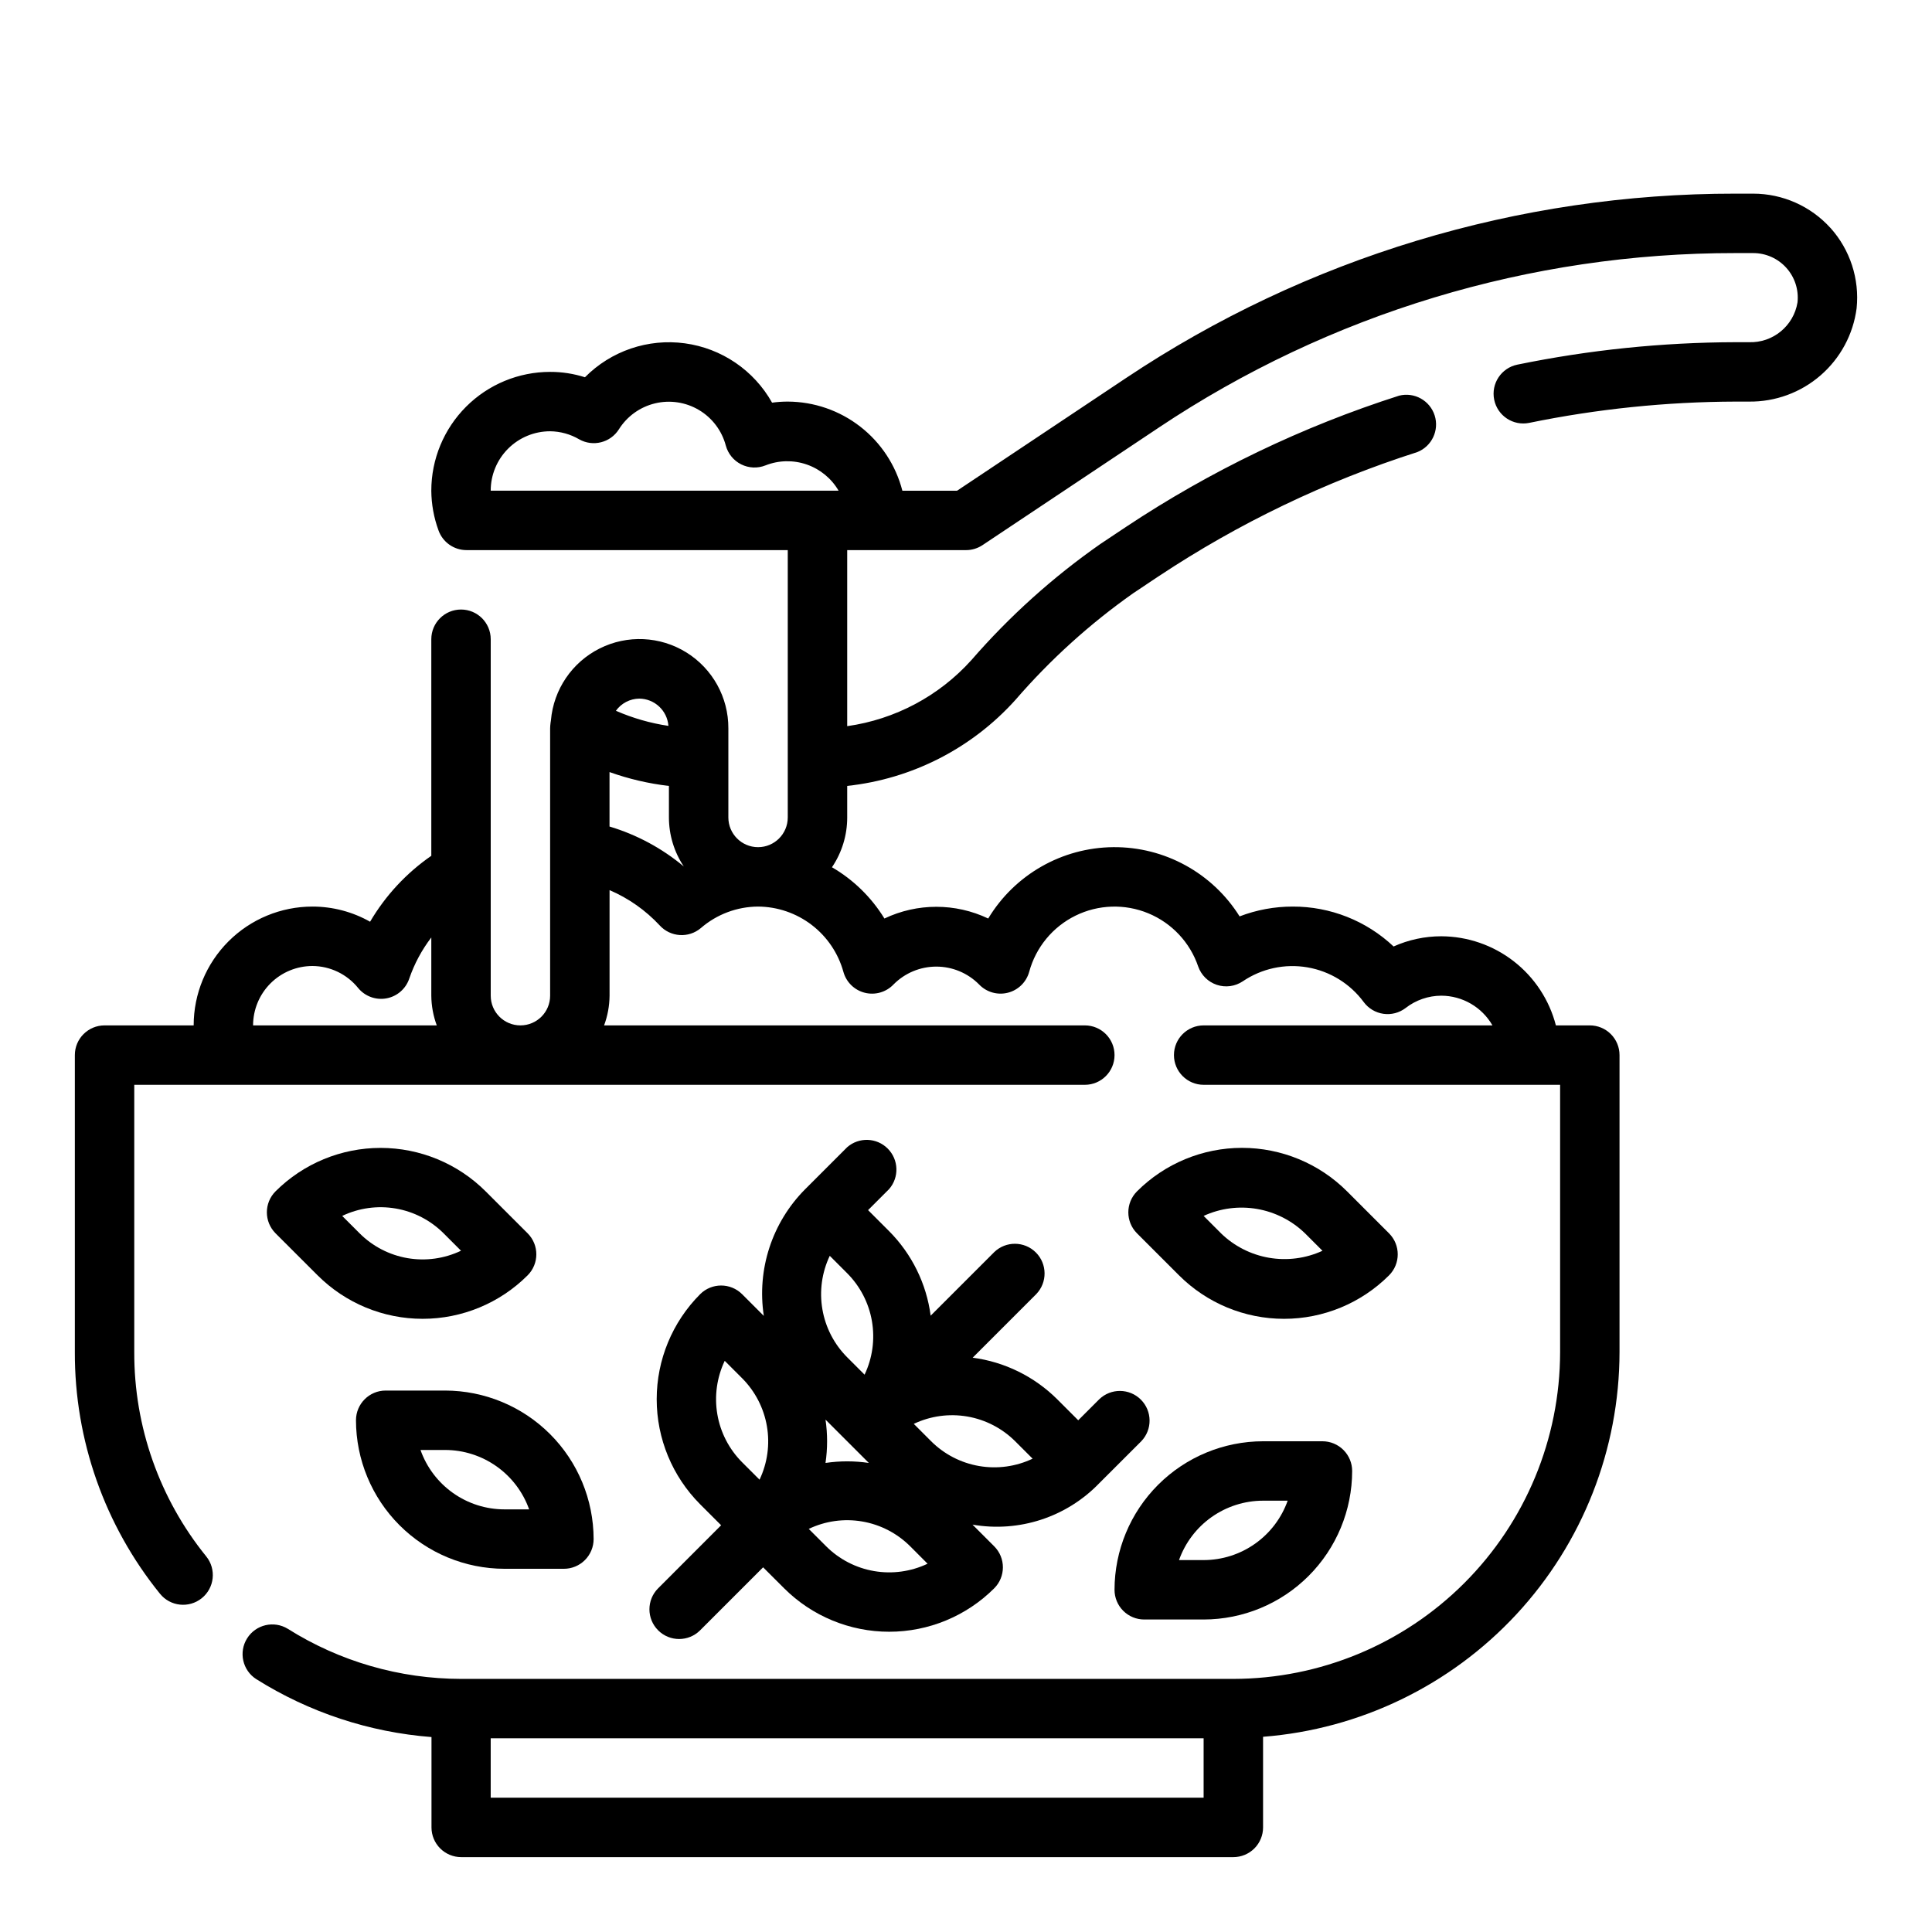 <?xml version="1.0" encoding="UTF-8"?>
<!-- The Best Svg Icon site in the world: iconSvg.co, Visit us! https://iconsvg.co -->
<svg fill="#000000" width="800px" height="800px" version="1.1" viewBox="144 144 512 512" xmlns="http://www.w3.org/2000/svg">
 <g>
  <path d="m629.07 204.39c-5.238-5.777-12.672-9.07-20.469-9.07h-4.723c-57.508-0.051-113.73 16.973-161.55 48.918l-44.691 29.805h-14.5c-1.738-6.742-5.664-12.715-11.16-16.984-5.492-4.273-12.25-6.606-19.211-6.633-1.391 0-2.777 0.094-4.156 0.285-4.812-8.582-13.371-14.402-23.117-15.727-9.75-1.324-19.551 2.008-26.477 8.996-2.981-0.953-6.094-1.434-9.227-1.426-8.352 0-16.359 3.316-22.266 9.223-5.902 5.906-9.223 13.914-9.223 22.266 0.027 3.586 0.672 7.141 1.906 10.508 1.117 3.137 4.086 5.234 7.414 5.234h85.145v70.848c0 4.348-3.523 7.875-7.871 7.875-4.348 0-7.871-3.527-7.871-7.875v-23.613c0.039-8.188-4.18-15.809-11.137-20.125-6.957-4.316-15.66-4.711-22.977-1.039-7.32 3.672-12.207 10.879-12.906 19.039-0.047 0.23-0.082 0.465-0.105 0.699-0.062 0.473-0.098 0.949-0.109 1.426v70.848c0 4.348-3.523 7.871-7.871 7.871-4.348 0-7.871-3.523-7.871-7.871v-94.465c0-4.348-3.523-7.871-7.871-7.871-4.348 0-7.875 3.523-7.875 7.871v57.395c-6.613 4.574-12.148 10.535-16.223 17.469-4.656-2.633-9.914-4.016-15.266-4.016-8.352 0-16.359 3.316-22.266 9.223-5.902 5.906-9.223 13.914-9.223 22.266h-23.613c-4.348 0-7.875 3.523-7.875 7.871v78.723c-0.07 23.293 7.891 45.898 22.547 64.008 2.723 3.391 7.68 3.93 11.074 1.207 3.391-2.723 3.93-7.68 1.207-11.07-12.406-15.312-19.145-34.438-19.082-54.145v-70.848h251.91c4.348 0 7.871-3.527 7.871-7.875 0-4.348-3.523-7.871-7.871-7.871h-127.4c0.934-2.519 1.422-5.184 1.449-7.871v-27.977c5.035 2.16 9.562 5.348 13.293 9.359 2.859 3.125 7.676 3.43 10.906 0.691 4.211-3.644 9.59-5.664 15.16-5.691 5.141 0.031 10.133 1.742 14.215 4.867 4.078 3.125 7.031 7.496 8.402 12.453 0.758 2.727 2.926 4.836 5.672 5.523s5.652-0.152 7.606-2.203c2.996-3.027 7.078-4.731 11.336-4.731 4.262 0 8.34 1.703 11.336 4.731 1.957 2.047 4.859 2.883 7.602 2.199 2.746-0.688 4.91-2.797 5.672-5.519 1.758-6.504 6.231-11.938 12.277-14.91 6.047-2.973 13.078-3.199 19.305-0.621 6.223 2.578 11.039 7.711 13.211 14.09 0.805 2.297 2.629 4.094 4.938 4.863 2.309 0.77 4.848 0.426 6.871-0.93 5.019-3.402 11.164-4.731 17.145-3.703 5.977 1.027 11.328 4.332 14.926 9.215 1.254 1.684 3.125 2.797 5.203 3.094s4.191-0.25 5.863-1.52c2.707-2.113 6.043-3.269 9.477-3.281 5.602 0.016 10.766 3.016 13.559 7.871h-76.531c-4.348 0-7.875 3.523-7.875 7.871 0 4.348 3.527 7.875 7.875 7.875h94.461v70.848c-0.027 22.957-9.156 44.965-25.391 61.199s-38.242 25.363-61.199 25.391h-204.67c-16.25-0.016-32.164-4.613-45.91-13.27-3.68-2.258-8.492-1.133-10.785 2.523-2.297 3.656-1.219 8.48 2.418 10.809 14.008 8.805 29.945 14.074 46.441 15.352v23.949c0 2.086 0.832 4.09 2.309 5.566 1.477 1.473 3.477 2.305 5.566 2.305h204.63c2.086 0 4.09-0.832 5.566-2.305 1.477-1.477 2.305-3.481 2.305-5.566v-24.02c25.68-1.996 49.664-13.598 67.172-32.488 17.508-18.895 27.254-43.688 27.293-69.445v-78.723c0-2.086-0.828-4.09-2.305-5.566-1.477-1.477-3.481-2.305-5.566-2.305h-8.992c-1.738-6.738-5.664-12.711-11.16-16.984-5.492-4.273-12.25-6.606-19.211-6.633-4.356 0-8.664 0.918-12.641 2.703-7.223-6.816-16.785-10.602-26.719-10.574-4.816-0.008-9.594 0.875-14.09 2.598-7.211-11.512-19.883-18.457-33.469-18.344-13.586 0.117-26.137 7.277-33.152 18.91-8.699-4.141-18.805-4.141-27.504 0-3.438-5.609-8.215-10.281-13.902-13.586 2.637-3.894 4.043-8.492 4.039-13.195v-8.359c17.176-1.844 33.066-9.973 44.609-22.828 9.215-10.652 19.695-20.141 31.211-28.254l6.715-4.481v0.004c21.215-14.082 44.281-25.156 68.535-32.906 3.859-1.523 5.875-5.781 4.606-9.734-1.27-3.949-5.391-6.234-9.414-5.223-25.637 8.199-50.008 19.914-72.422 34.809l-6.723 4.481c-12.617 8.816-24.098 19.152-34.191 30.773-8.57 9.531-20.23 15.738-32.926 17.523v-46.652h31.488c1.555 0 3.074-0.461 4.367-1.32l46.68-31.125v-0.004c45.242-30.215 98.434-46.32 152.84-46.27h4.723c3.352 0 6.543 1.418 8.781 3.91 2.242 2.488 3.316 5.812 2.965 9.141-1.02 6.262-6.531 10.785-12.871 10.566h-3.598c-19.41 0.055-38.766 2.047-57.781 5.949-4.258 0.871-7.008 5.027-6.137 9.289 0.867 4.262 5.027 7.012 9.289 6.141 17.977-3.688 36.277-5.578 54.629-5.637h3.598c6.961 0.086 13.715-2.383 18.973-6.945 5.262-4.559 8.664-10.891 9.562-17.797 0.793-7.758-1.727-15.492-6.941-21.293zm-402.26 195.61c4.707 0.027 9.148 2.168 12.102 5.832 1.816 2.211 4.695 3.262 7.512 2.742 2.816-0.52 5.129-2.531 6.035-5.246 1.348-3.918 3.32-7.594 5.84-10.887v15.43c0.027 2.688 0.516 5.352 1.449 7.871h-48.68c0-4.176 1.66-8.18 4.609-11.133 2.953-2.953 6.957-4.609 11.133-4.609zm236.16 220.41h-188.93v-15.742h188.93zm-149.57-291.27c4.066 0.027 7.434 3.172 7.738 7.227-4.797-0.715-9.477-2.062-13.918-4.004 1.434-1.992 3.727-3.188 6.18-3.223zm-7.871 33.898v-14.43c5.09 1.82 10.371 3.051 15.742 3.676v8.344c0.004 4.625 1.371 9.145 3.938 12.992-5.777-4.824-12.473-8.426-19.68-10.582zm-31.488-89c0-4.176 1.656-8.18 4.609-11.133 2.953-2.953 6.957-4.613 11.133-4.613 2.707 0.027 5.359 0.758 7.691 2.125 3.652 2.07 8.289 0.91 10.535-2.637 2.168-3.457 5.606-5.93 9.574-6.883 3.969-0.957 8.152-0.324 11.66 1.766s6.055 5.473 7.102 9.418c0.59 2.168 2.074 3.984 4.086 4.984 2.012 1.004 4.356 1.102 6.441 0.266 3.496-1.379 7.371-1.461 10.922-0.23s6.547 3.691 8.441 6.938z"/>
  <path d="m246.21 512.51c-4.348 0-7.871 3.527-7.871 7.875 0.012 10.434 4.164 20.438 11.539 27.816 7.379 7.379 17.383 11.531 27.82 11.543h15.742c2.09 0 4.09-0.828 5.566-2.305 1.477-1.477 2.309-3.481 2.309-5.566-0.016-10.438-4.164-20.441-11.543-27.82-7.379-7.379-17.383-11.527-27.82-11.543zm38.016 31.488h-6.527c-4.883 0-9.645-1.512-13.633-4.332-3.988-2.82-7.004-6.809-8.629-11.41h6.519-0.004c4.883 0.004 9.645 1.523 13.633 4.34 3.988 2.82 7.004 6.801 8.641 11.402z"/>
  <path d="m478.72 525.95c-10.434 0.016-20.438 4.164-27.816 11.543-7.379 7.379-11.531 17.383-11.543 27.82 0 2.086 0.828 4.09 2.305 5.566 1.477 1.477 3.481 2.305 5.566 2.305h15.746c10.434-0.012 20.438-4.164 27.816-11.543 7.379-7.379 11.531-17.383 11.543-27.816 0-2.09-0.832-4.09-2.309-5.566-1.473-1.477-3.477-2.309-5.566-2.309zm-15.742 31.488h-6.527c1.633-4.602 4.652-8.582 8.637-11.402 3.988-2.816 8.75-4.336 13.633-4.34h6.527c-1.637 4.602-4.652 8.586-8.641 11.402-3.988 2.82-8.746 4.336-13.629 4.34z"/>
  <path d="m512.11 470.85-11.133-11.133c-7.379-7.379-17.391-11.523-27.828-11.523s-20.445 4.144-27.828 11.523c-3.07 3.074-3.07 8.059 0 11.133l11.133 11.133v-0.004c7.379 7.379 17.391 11.523 27.828 11.523s20.445-4.144 27.828-11.523c3.07-3.074 3.07-8.055 0-11.129zm-44.523 0-4.613-4.621c4.422-2.031 9.355-2.676 14.152-1.848 4.793 0.824 9.23 3.078 12.723 6.469l4.621 4.621h-0.004c-4.422 2.031-9.355 2.676-14.156 1.852-4.797-0.824-9.234-3.082-12.727-6.473z"/>
  <path d="m272.69 459.71c-7.387-7.367-17.395-11.504-27.832-11.504-10.434 0-20.441 4.137-27.832 11.504-3.07 3.074-3.07 8.059 0 11.133l11.141 11.133v-0.004c7.383 7.383 17.395 11.527 27.832 11.527s20.449-4.144 27.832-11.527c3.07-3.074 3.07-8.055 0-11.129zm-33.391 11.133-4.613-4.613c4.406-2.106 9.355-2.789 14.168-1.965s9.254 3.125 12.707 6.578l4.613 4.613c-4.41 2.102-9.359 2.789-14.172 1.965-4.812-0.828-9.25-3.125-12.703-6.578z"/>
  <path d="m318.41 576.05c3.074 3.074 8.055 3.074 11.129 0l16.695-16.695 5.574 5.566c7.391 7.371 17.398 11.508 27.832 11.508 10.438 0 20.445-4.137 27.832-11.508 3.074-3.074 3.074-8.059 0-11.133l-5.746-5.746c12.316 2.144 24.895-1.961 33.574-10.957l11.141-11.133c2.981-3.086 2.938-7.996-0.098-11.035-3.035-3.035-7.945-3.078-11.035-0.094l-5.566 5.566-5.566-5.566c-6.059-6.031-13.934-9.906-22.41-11.02l16.848-16.848c2.981-3.09 2.938-8-0.098-11.035-3.035-3.035-7.945-3.078-11.035-0.098l-16.848 16.848h0.004c-1.117-8.477-4.992-16.352-11.023-22.41l-5.566-5.566 5.566-5.566c2.727-3.117 2.566-7.816-0.363-10.746-2.926-2.926-7.625-3.086-10.742-0.359l-11.133 11.133v-0.004c-8.773 8.816-12.84 21.277-10.957 33.574l-5.746-5.746c-3.074-3.074-8.059-3.074-11.133 0-7.367 7.387-11.508 17.398-11.508 27.832s4.141 20.445 11.508 27.832l5.566 5.566-16.695 16.711c-3.074 3.074-3.074 8.055 0 11.129zm55.836-44.359v0.004c-3.805-0.562-7.672-0.562-11.477 0 0.559-3.809 0.559-7.672 0-11.48zm-11.305 22.098-4.613-4.613c4.406-2.106 9.359-2.793 14.176-1.965 4.812 0.824 9.254 3.125 12.707 6.578l4.606 4.613c-4.41 2.098-9.359 2.777-14.168 1.953-4.812-0.824-9.25-3.117-12.707-6.566zm54.711-23.223c-4.41 2.098-9.359 2.777-14.172 1.949-4.812-0.824-9.254-3.117-12.711-6.562l-4.606-4.613c4.406-2.094 9.355-2.777 14.168-1.953 4.812 0.828 9.25 3.121 12.707 6.566zm-44.531-22.262-4.613-4.613c-3.449-3.457-5.742-7.898-6.566-12.711-0.828-4.812-0.145-9.762 1.953-14.172l4.613 4.613c3.445 3.457 5.742 7.898 6.566 12.711s0.145 9.762-1.953 14.172zm-37.062-3.668 4.613 4.613c3.445 3.457 5.742 7.898 6.566 12.711 0.828 4.812 0.145 9.762-1.953 14.172l-4.613-4.613c-3.449-3.457-5.746-7.894-6.57-12.711-0.824-4.812-0.141-9.762 1.957-14.172z"/>
 </g>
</svg>